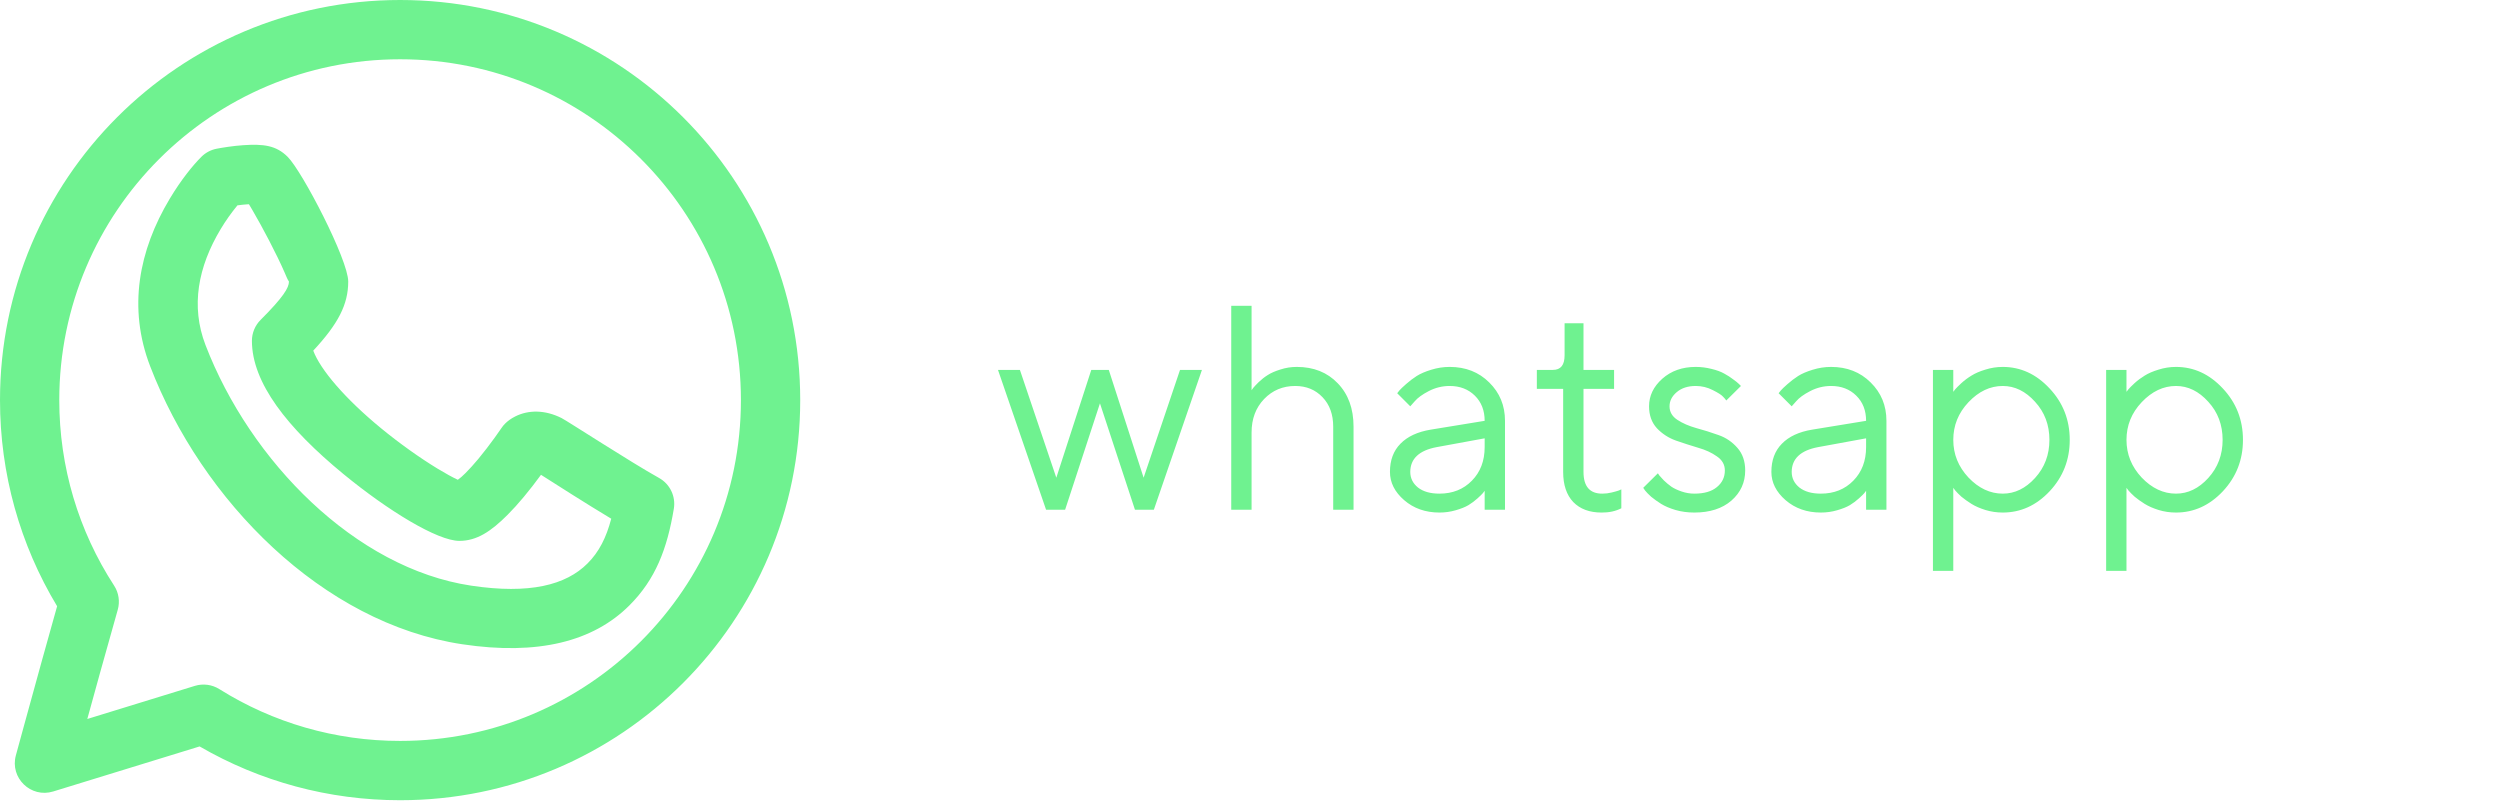 <?xml version="1.0" encoding="UTF-8"?> <svg xmlns="http://www.w3.org/2000/svg" width="103" height="33" viewBox="0 0 103 33" fill="none"> <path d="M44.961 15.24H45.682L47.117 19.682L48.617 15.24H49.52L47.539 21H46.76L45.318 16.617L43.883 21H43.098L41.117 15.24H42.02L43.52 19.682L44.961 15.24ZM51.565 12.598V16.078C51.58 16.055 51.603 16.021 51.635 15.979C51.67 15.935 51.744 15.857 51.857 15.744C51.975 15.631 52.1 15.533 52.232 15.451C52.365 15.365 52.539 15.289 52.754 15.223C52.969 15.152 53.193 15.117 53.428 15.117C54.123 15.117 54.685 15.342 55.115 15.791C55.549 16.24 55.766 16.836 55.766 17.578V21H54.928V17.578C54.928 17.074 54.781 16.67 54.488 16.365C54.195 16.057 53.82 15.902 53.363 15.902C52.852 15.902 52.424 16.082 52.08 16.441C51.736 16.801 51.565 17.26 51.565 17.818V21H50.727V12.598H51.565ZM58.947 17.701L61.168 17.338C61.168 16.912 61.033 16.566 60.764 16.301C60.494 16.035 60.148 15.902 59.727 15.902C59.422 15.902 59.135 15.973 58.865 16.113C58.6 16.25 58.406 16.391 58.285 16.535L58.103 16.74L57.565 16.201C57.588 16.17 57.619 16.131 57.658 16.084C57.701 16.033 57.791 15.947 57.928 15.826C58.068 15.701 58.215 15.59 58.367 15.492C58.52 15.395 58.719 15.309 58.965 15.234C59.215 15.156 59.469 15.117 59.727 15.117C60.383 15.117 60.926 15.33 61.355 15.756C61.789 16.182 62.006 16.709 62.006 17.338V21H61.168V20.221C61.152 20.244 61.127 20.277 61.092 20.32C61.06 20.359 60.986 20.432 60.869 20.537C60.756 20.639 60.633 20.73 60.5 20.812C60.367 20.891 60.191 20.961 59.973 21.023C59.758 21.086 59.535 21.117 59.305 21.117C58.73 21.117 58.246 20.947 57.852 20.607C57.461 20.268 57.266 19.879 57.266 19.441C57.266 18.961 57.41 18.574 57.699 18.281C57.988 17.984 58.404 17.791 58.947 17.701ZM59.305 20.338C59.848 20.338 60.293 20.16 60.641 19.805C60.992 19.449 61.168 18.988 61.168 18.422V18.059L59.188 18.422C58.469 18.559 58.107 18.898 58.103 19.441C58.103 19.699 58.209 19.914 58.42 20.086C58.635 20.254 58.93 20.338 59.305 20.338ZM64.461 14.643V13.318H65.24V15.24H66.5V16.02H65.24V19.441C65.24 20.043 65.5 20.342 66.019 20.338C66.148 20.338 66.275 20.322 66.4 20.291C66.529 20.26 66.627 20.232 66.693 20.209L66.799 20.162V20.941C66.561 21.062 66.289 21.121 65.984 21.117C65.488 21.117 65.1 20.973 64.818 20.684C64.541 20.391 64.402 19.977 64.402 19.441V16.02H63.318V15.24H63.98C64.301 15.24 64.461 15.041 64.461 14.643ZM71.727 15.902L71.123 16.5C71.092 16.453 71.045 16.398 70.982 16.336C70.924 16.27 70.785 16.182 70.566 16.072C70.348 15.959 70.113 15.902 69.863 15.902C69.543 15.902 69.283 15.986 69.084 16.154C68.885 16.322 68.785 16.518 68.785 16.74C68.785 16.971 68.893 17.156 69.107 17.297C69.322 17.438 69.582 17.551 69.887 17.637C70.191 17.719 70.496 17.814 70.801 17.924C71.106 18.029 71.365 18.205 71.58 18.451C71.795 18.693 71.902 19.004 71.902 19.383C71.902 19.879 71.713 20.293 71.334 20.625C70.955 20.953 70.445 21.117 69.805 21.117C69.531 21.117 69.273 21.082 69.031 21.012C68.793 20.941 68.596 20.857 68.439 20.76C68.283 20.662 68.147 20.564 68.029 20.467C67.916 20.365 67.832 20.279 67.777 20.209L67.701 20.098L68.305 19.5C68.32 19.523 68.342 19.555 68.369 19.594C68.397 19.629 68.457 19.695 68.551 19.793C68.648 19.887 68.752 19.973 68.861 20.051C68.971 20.125 69.111 20.191 69.283 20.25C69.455 20.309 69.629 20.338 69.805 20.338C70.211 20.338 70.522 20.248 70.736 20.068C70.955 19.889 71.064 19.66 71.064 19.383C71.064 19.145 70.955 18.951 70.736 18.803C70.522 18.65 70.262 18.531 69.957 18.445C69.656 18.355 69.353 18.258 69.049 18.152C68.744 18.043 68.482 17.873 68.264 17.643C68.049 17.408 67.941 17.107 67.941 16.74C67.941 16.307 68.123 15.928 68.486 15.604C68.853 15.279 69.312 15.117 69.863 15.117C70.086 15.117 70.303 15.145 70.514 15.199C70.728 15.25 70.904 15.315 71.041 15.393C71.178 15.467 71.299 15.545 71.404 15.627C71.514 15.705 71.592 15.768 71.639 15.815L71.727 15.902ZM74.662 17.701L76.883 17.338C76.883 16.912 76.748 16.566 76.478 16.301C76.209 16.035 75.863 15.902 75.441 15.902C75.137 15.902 74.85 15.973 74.58 16.113C74.314 16.25 74.121 16.391 74 16.535L73.818 16.74L73.279 16.201C73.303 16.17 73.334 16.131 73.373 16.084C73.416 16.033 73.506 15.947 73.643 15.826C73.783 15.701 73.93 15.59 74.082 15.492C74.234 15.395 74.434 15.309 74.68 15.234C74.93 15.156 75.184 15.117 75.441 15.117C76.098 15.117 76.641 15.33 77.07 15.756C77.504 16.182 77.721 16.709 77.721 17.338V21H76.883V20.221C76.867 20.244 76.842 20.277 76.807 20.32C76.775 20.359 76.701 20.432 76.584 20.537C76.471 20.639 76.348 20.73 76.215 20.812C76.082 20.891 75.906 20.961 75.688 21.023C75.473 21.086 75.25 21.117 75.019 21.117C74.445 21.117 73.961 20.947 73.566 20.607C73.176 20.268 72.981 19.879 72.981 19.441C72.981 18.961 73.125 18.574 73.414 18.281C73.703 17.984 74.119 17.791 74.662 17.701ZM75.019 20.338C75.562 20.338 76.008 20.16 76.356 19.805C76.707 19.449 76.883 18.988 76.883 18.422V18.059L74.902 18.422C74.184 18.559 73.822 18.898 73.818 19.441C73.818 19.699 73.924 19.914 74.135 20.086C74.35 20.254 74.644 20.338 75.019 20.338ZM81.102 16.57C80.684 17.012 80.475 17.529 80.475 18.123C80.475 18.713 80.684 19.23 81.102 19.676C81.523 20.117 81.994 20.338 82.514 20.338C83.01 20.338 83.453 20.123 83.844 19.693C84.238 19.26 84.436 18.736 84.436 18.123C84.436 17.506 84.238 16.982 83.844 16.553C83.453 16.119 83.01 15.902 82.514 15.902C81.994 15.902 81.523 16.125 81.102 16.57ZM80.475 20.098V23.52H79.637V15.24H80.475V16.143C80.49 16.119 80.518 16.084 80.557 16.037C80.6 15.986 80.684 15.902 80.809 15.785C80.938 15.668 81.076 15.565 81.225 15.475C81.373 15.381 81.562 15.299 81.793 15.229C82.027 15.154 82.268 15.117 82.514 15.117C83.248 15.117 83.891 15.412 84.441 16.002C84.996 16.592 85.273 17.299 85.273 18.123C85.273 18.943 84.998 19.648 84.447 20.238C83.897 20.824 83.252 21.117 82.514 21.117C82.268 21.117 82.029 21.082 81.799 21.012C81.572 20.941 81.381 20.857 81.225 20.76C81.068 20.662 80.932 20.564 80.814 20.467C80.701 20.365 80.615 20.279 80.557 20.209L80.475 20.098ZM88.238 16.57C87.82 17.012 87.611 17.529 87.611 18.123C87.611 18.713 87.82 19.23 88.238 19.676C88.66 20.117 89.131 20.338 89.65 20.338C90.147 20.338 90.59 20.123 90.981 19.693C91.375 19.26 91.572 18.736 91.572 18.123C91.572 17.506 91.375 16.982 90.981 16.553C90.59 16.119 90.147 15.902 89.65 15.902C89.131 15.902 88.66 16.125 88.238 16.57ZM87.611 20.098V23.52H86.773V15.24H87.611V16.143C87.627 16.119 87.654 16.084 87.693 16.037C87.736 15.986 87.82 15.902 87.945 15.785C88.074 15.668 88.213 15.565 88.361 15.475C88.51 15.381 88.699 15.299 88.93 15.229C89.164 15.154 89.404 15.117 89.65 15.117C90.385 15.117 91.027 15.412 91.578 16.002C92.133 16.592 92.41 17.299 92.41 18.123C92.41 18.943 92.135 19.648 91.584 20.238C91.033 20.824 90.389 21.117 89.65 21.117C89.404 21.117 89.166 21.082 88.936 21.012C88.709 20.941 88.518 20.857 88.361 20.76C88.205 20.662 88.068 20.564 87.951 20.467C87.838 20.365 87.752 20.279 87.693 20.209L87.611 20.098Z" fill="#6FF290"></path> <path d="M8.028 28.258C8.367 28.154 8.735 28.202 9.036 28.391C11.251 29.779 13.811 30.526 16.484 30.526C24.24 30.526 30.526 24.24 30.526 16.484C30.526 8.729 24.24 2.442 16.484 2.442C8.729 2.442 2.442 8.729 2.442 16.484C2.442 19.236 3.234 21.868 4.7 24.125C4.893 24.421 4.948 24.787 4.85 25.127C4.664 25.776 4.407 26.691 4.098 27.805C4.085 27.853 4.085 27.853 4.072 27.901C3.918 28.454 3.758 29.034 3.597 29.622L8.028 28.258ZM2.191 32.609C1.271 32.892 0.4 32.05 0.654 31.121C0.67 31.06 0.67 31.06 0.745 30.788C0.817 30.523 0.898 30.228 0.985 29.911C1.233 29.003 1.483 28.096 1.718 27.249C1.731 27.201 1.731 27.201 1.745 27.152C1.98 26.304 2.185 25.569 2.353 24.977C0.823 22.436 0 19.52 0 16.484C0 7.38 7.38 0 16.484 0C25.588 0 32.969 7.38 32.969 16.484C32.969 25.588 25.588 32.969 16.484 32.969C13.542 32.969 10.711 32.195 8.224 30.753L2.191 32.609ZM19.182 19.488C19.345 19.325 19.521 19.129 19.706 18.908C19.936 18.631 20.166 18.331 20.383 18.03C20.513 17.85 20.609 17.712 20.658 17.639C20.702 17.572 20.753 17.509 20.81 17.453C20.915 17.348 21.053 17.244 21.23 17.156C21.777 16.882 22.453 16.882 23.136 17.224C23.362 17.337 25.991 19.046 27.151 19.691C27.602 19.941 27.847 20.449 27.762 20.959C27.487 22.613 27.008 23.867 25.933 24.941C24.446 26.429 22.169 27.012 19.05 26.544C13.278 25.679 8.313 20.62 6.187 15.091C5.262 12.686 5.715 10.32 6.996 8.184C7.471 7.393 7.95 6.807 8.295 6.463C8.465 6.292 8.682 6.176 8.918 6.129C9.024 6.108 9.19 6.079 9.392 6.05C9.605 6.019 9.816 5.996 10.019 5.982C10.85 5.927 11.375 5.985 11.853 6.463C12.456 7.066 14.347 10.703 14.347 11.6C14.347 12.543 13.934 13.342 12.906 14.447C13.198 15.23 14.216 16.424 15.695 17.64C16.463 18.271 17.299 18.865 18.029 19.309C18.356 19.507 18.643 19.665 18.863 19.767C18.96 19.7 19.066 19.604 19.182 19.488ZM9.09 9.441C8.161 10.99 7.85 12.613 8.466 14.214C10.306 19 14.639 23.413 19.413 24.129C21.816 24.49 23.315 24.106 24.206 23.214C24.683 22.738 24.98 22.147 25.183 21.371C24.134 20.742 22.826 19.904 22.289 19.562C22.063 19.871 21.825 20.179 21.582 20.471C21.353 20.746 21.128 20.995 20.909 21.214C20.228 21.895 19.645 22.284 18.926 22.284C18.029 22.284 15.997 21.049 14.144 19.526C11.83 17.623 10.379 15.767 10.379 14.042C10.379 13.718 10.508 13.408 10.737 13.179C11.673 12.243 11.905 11.855 11.905 11.6C11.853 11.534 11.794 11.385 11.716 11.205C11.561 10.849 11.341 10.397 11.089 9.912C10.856 9.464 10.608 9.012 10.398 8.653C10.347 8.566 10.299 8.486 10.256 8.415C10.232 8.416 10.207 8.417 10.181 8.419C10.058 8.427 9.923 8.442 9.782 8.461C9.529 8.77 9.302 9.088 9.09 9.441Z" fill="#6FF290"></path> </svg> 